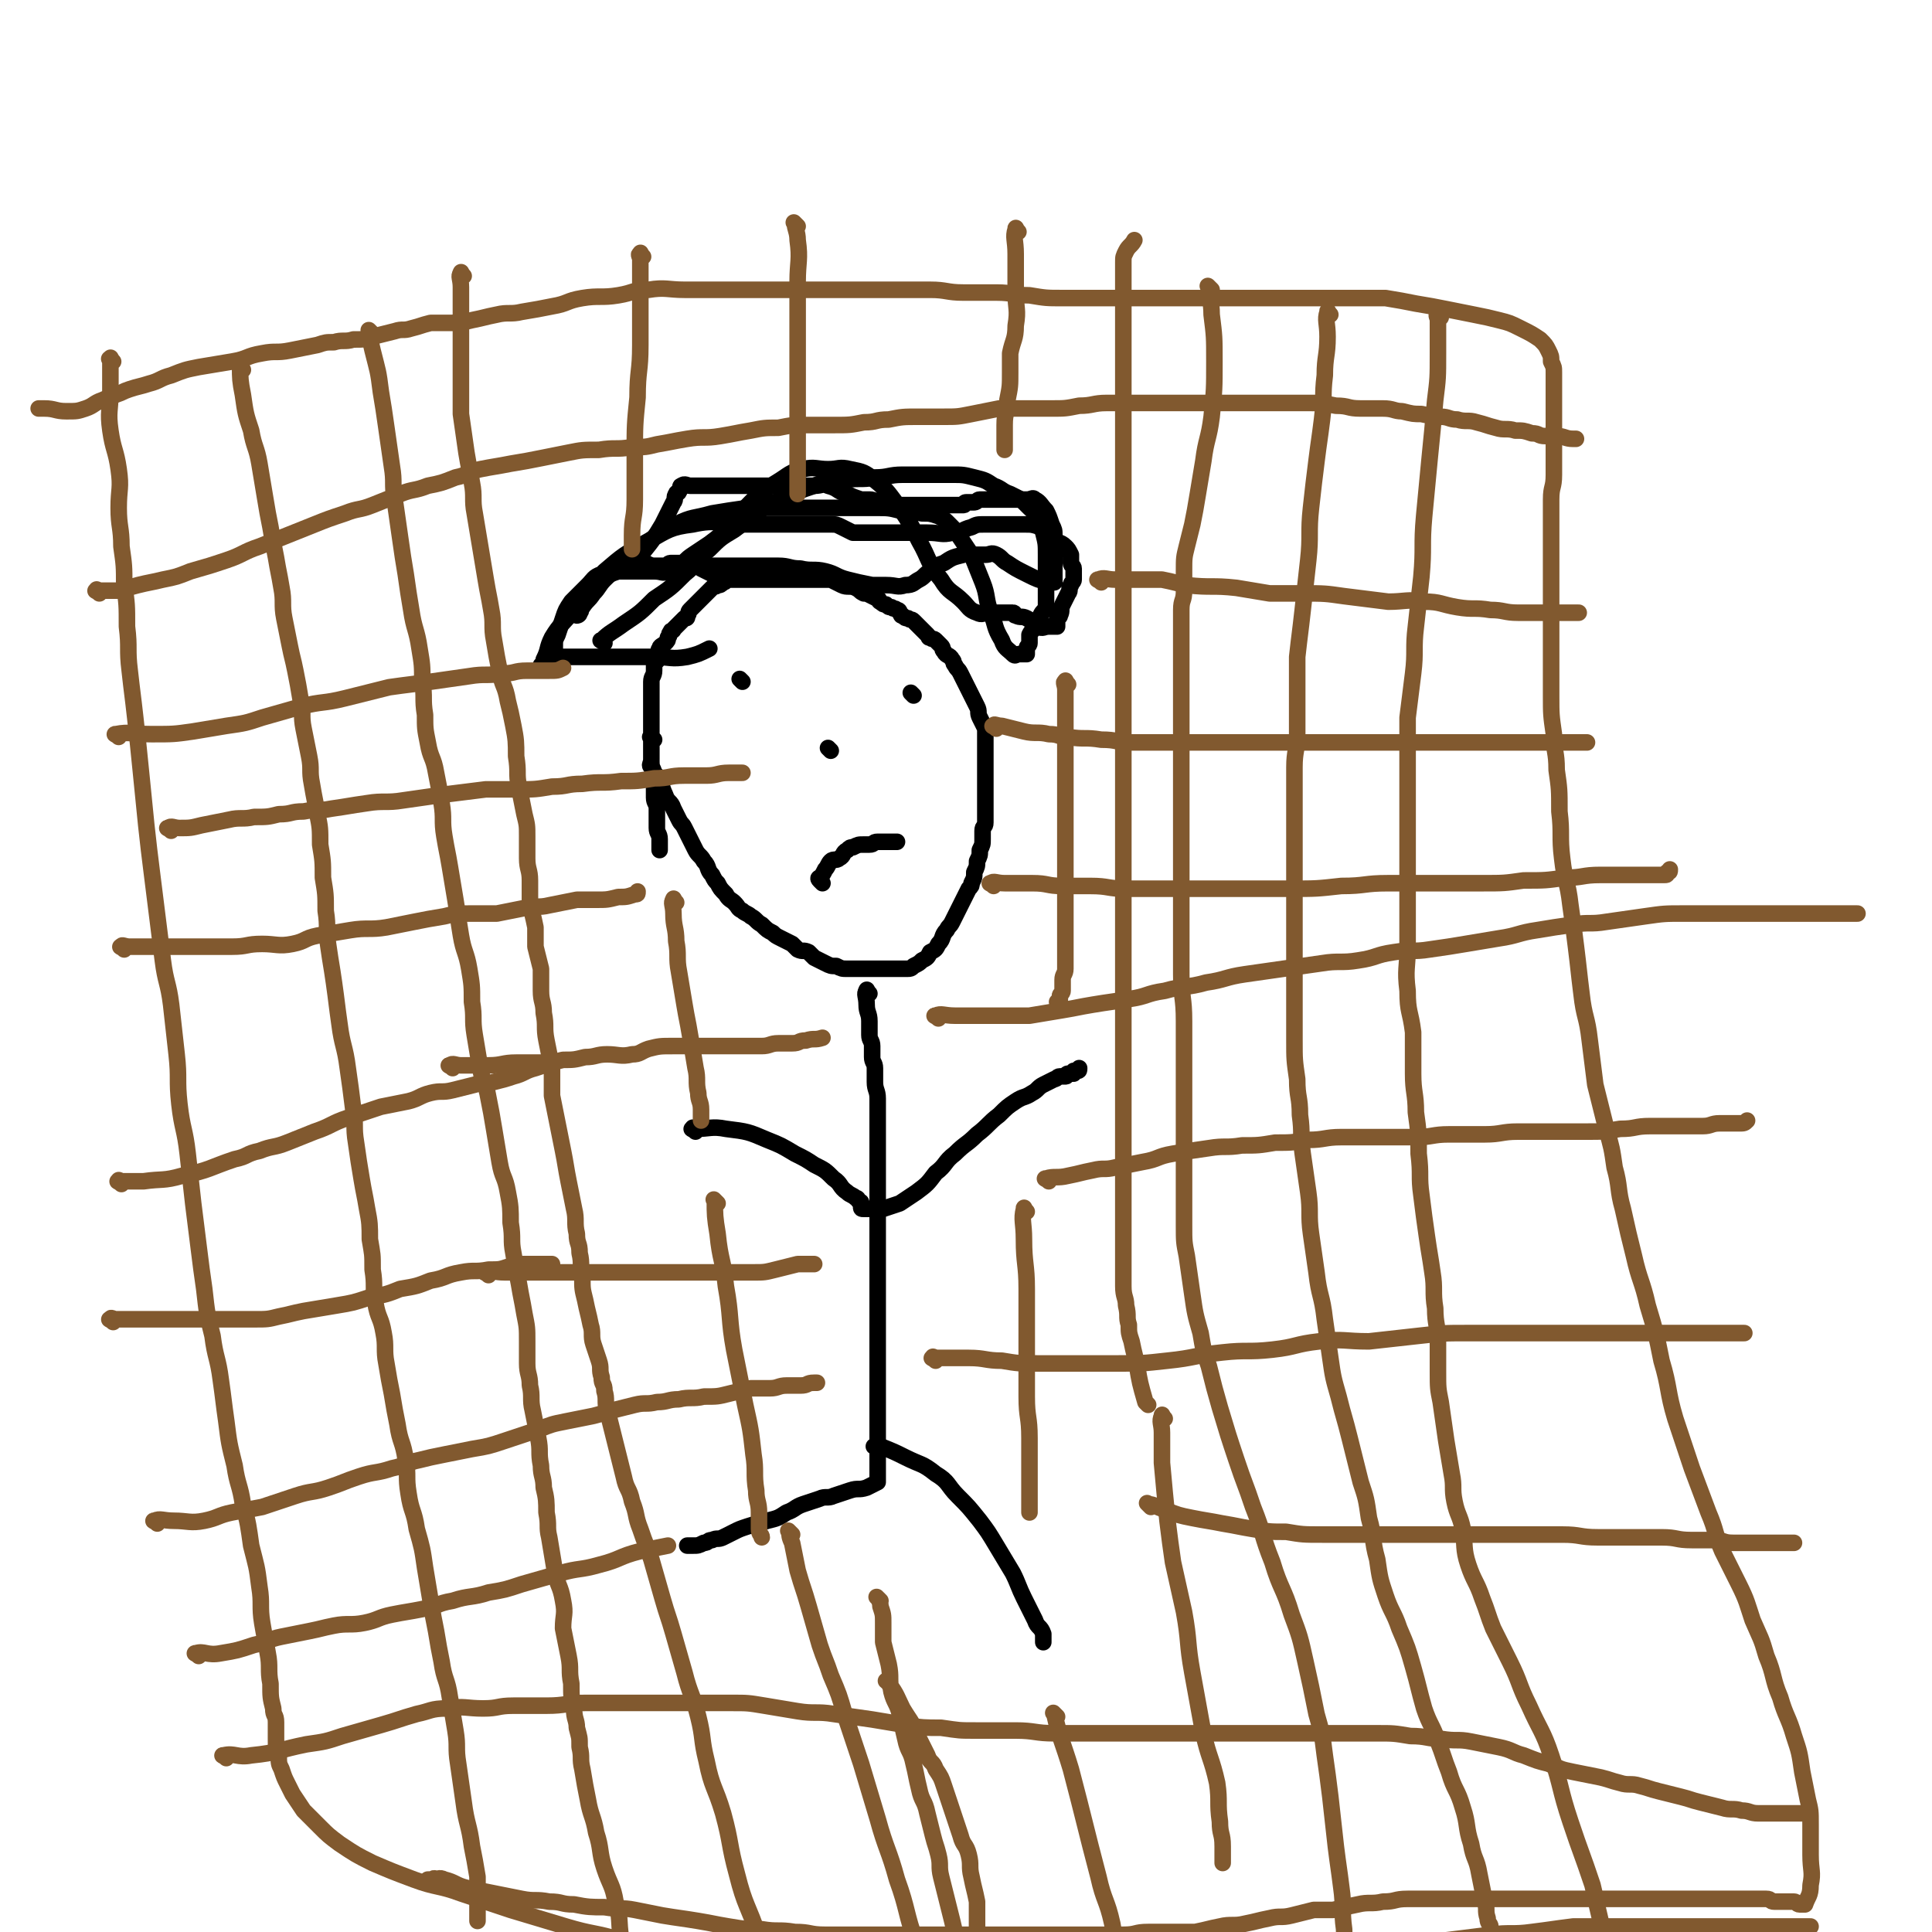 <svg viewBox='0 0 700 700' version='1.1' xmlns='http://www.w3.org/2000/svg' xmlns:xlink='http://www.w3.org/1999/xlink'><g fill='none' stroke='#000000' stroke-width='6' stroke-linecap='round' stroke-linejoin='round'><path d='M237,268c-1,-1 -1,-2 -1,-1 -1,0 0,0 0,1 0,2 0,2 0,4 0,2 0,2 0,3 0,2 -1,2 0,3 1,3 2,2 3,5 1,2 1,3 2,5 1,3 2,2 3,5 1,2 1,2 2,4 1,2 1,1 2,3 1,2 1,2 2,4 1,2 1,2 2,4 1,2 2,2 3,4 2,2 1,3 3,5 1,2 1,2 2,3 1,2 1,2 3,4 1,2 2,2 3,3 2,2 1,2 3,3 1,1 2,1 3,2 2,1 2,2 4,3 2,2 2,2 4,3 1,1 1,1 3,2 2,1 2,1 4,2 1,1 1,1 2,2 2,1 2,0 4,1 1,1 1,1 2,2 2,1 2,1 4,2 2,1 2,1 4,1 2,1 2,1 4,1 2,0 2,0 4,0 2,0 2,0 4,0 2,0 2,0 3,0 2,0 2,0 3,0 1,0 1,0 2,0 1,0 1,0 2,0 2,0 2,0 3,0 2,0 2,0 3,-1 2,-1 2,-1 3,-2 2,-1 2,-1 3,-3 2,-1 2,-1 3,-3 2,-2 1,-3 3,-5 1,-2 1,-1 2,-3 1,-2 1,-2 2,-4 1,-2 1,-2 2,-4 1,-2 1,-2 2,-4 1,-1 1,-1 1,-2 1,-2 1,-2 1,-4 1,-2 1,-2 1,-4 1,-2 1,-2 1,-4 1,-2 1,-2 1,-4 0,-1 0,-2 0,-3 0,-2 1,-1 1,-3 0,-1 0,-1 0,-3 0,-1 0,-1 0,-3 0,-1 0,-1 0,-2 0,-1 0,-1 0,-2 0,-1 0,-1 0,-3 0,-2 0,-2 0,-4 0,-2 0,-2 0,-4 0,-1 0,-1 0,-3 0,-1 0,-1 0,-3 0,-2 0,-2 0,-4 0,-1 0,-2 0,-3 -1,-2 -1,-2 -2,-4 -1,-2 0,-2 -1,-4 -1,-2 -1,-2 -2,-4 -1,-2 -1,-2 -2,-4 -1,-2 -1,-2 -2,-4 -1,-2 -1,-1 -2,-3 -1,-1 0,-1 -1,-2 -1,-2 -2,-1 -3,-3 -1,-1 0,-1 -1,-2 -1,-1 -1,-1 -2,-2 -1,-1 -1,0 -2,-1 -1,0 0,0 -1,-1 0,0 0,0 -1,-1 -1,-1 -1,-1 -2,-2 -1,-1 -1,-1 -2,-2 -1,-1 -1,0 -2,-1 -1,0 -1,0 -2,-1 -1,0 0,0 -1,-1 0,0 0,-1 -1,-1 -1,-1 -1,0 -2,-1 -1,0 -1,0 -2,-1 -1,0 -1,0 -2,-1 -1,0 0,-1 -1,-1 -2,-1 -2,-1 -4,-2 0,0 -1,0 -1,0 -2,-1 -1,-1 -3,-2 -2,-1 -3,0 -5,-1 -2,-1 -2,-1 -4,-2 -2,0 -2,0 -4,0 -1,0 -1,0 -3,0 -2,0 -2,0 -5,0 -1,0 -1,0 -2,0 -1,0 -1,0 -3,0 0,0 0,0 -1,0 -1,0 -1,0 -2,0 -1,0 -1,0 -2,0 -1,0 -1,0 -2,0 -1,0 -1,0 -3,0 -1,0 -1,0 -2,0 -1,0 -1,0 -2,0 -1,0 -1,0 -2,0 -1,0 -1,0 -2,0 -1,0 -1,0 -2,0 -1,0 -1,1 -2,1 -1,1 -1,1 -2,1 -1,1 -1,0 -2,1 -1,1 -1,1 -2,2 -1,1 -1,1 -2,2 -1,1 -1,1 -2,2 -1,1 -1,1 -2,2 -1,1 0,1 -1,2 0,1 0,1 -1,1 -1,1 -1,1 -2,2 -1,1 -1,1 -2,2 0,1 -1,0 -1,1 -1,1 0,1 -1,2 0,1 0,1 -1,2 -1,1 -2,1 -2,2 -1,1 0,2 0,3 -1,2 -1,1 -2,3 0,1 0,1 0,2 0,2 -1,2 -1,4 0,2 0,2 0,4 0,2 0,2 0,3 0,2 0,2 0,4 0,1 0,1 0,2 0,3 0,3 0,5 0,3 0,3 0,5 0,3 0,3 0,6 0,3 1,2 1,5 0,2 0,3 0,5 0,2 0,2 0,3 0,2 1,2 1,4 0,2 0,2 0,4 0,2 0,2 0,3 0,2 1,2 1,4 0,2 0,2 0,4 '/><path d='M269,247c-1,-1 -1,-1 -1,-1 '/><path d='M331,252c-1,-1 -1,-1 -1,-1 '/><path d='M301,272c-1,-1 -1,-1 -1,-1 '/><path d='M298,320c-1,-1 -1,-1 -1,-1 -1,-1 0,-1 0,-1 1,-1 1,-1 2,-3 1,-1 1,-2 2,-3 1,-1 2,0 3,-1 2,-1 1,-2 3,-3 1,-1 1,-1 2,-1 2,-1 2,-1 4,-1 1,0 1,0 2,0 2,0 1,-1 3,-1 0,0 1,0 1,0 1,0 1,0 2,0 1,0 1,0 1,0 1,0 1,0 1,0 1,0 1,0 1,0 1,0 1,0 1,0 '/><path d='M261,211c-1,-1 -1,-1 -1,-1 -1,-1 -1,-1 -2,-2 -2,-1 -2,-1 -4,-2 -2,-1 -1,-2 -3,-2 -2,-1 -2,0 -4,0 -1,0 -1,0 -2,0 -1,0 -1,0 -2,0 -1,0 -1,1 -2,1 0,0 0,0 -1,0 0,0 0,0 -1,0 0,0 -1,0 -1,0 -2,0 -2,0 -4,-1 -2,-1 -1,-1 -3,-2 0,0 -1,0 -1,0 0,0 0,1 0,1 1,-1 2,-1 3,-3 4,-5 4,-5 7,-10 2,-4 2,-4 4,-8 1,-1 0,-2 1,-3 0,-1 1,0 1,-1 1,-1 0,-2 1,-2 1,-1 2,0 3,0 2,0 2,0 3,0 2,0 2,0 4,0 3,0 3,0 6,0 2,0 2,0 4,0 2,0 2,0 4,0 2,0 2,0 3,0 2,0 2,0 3,0 2,0 2,0 4,0 2,0 2,0 3,0 3,0 3,0 5,0 3,0 3,0 6,0 3,0 3,-1 5,0 4,1 3,2 7,3 2,1 2,1 5,2 1,0 2,0 3,0 2,0 2,1 3,1 2,1 1,1 3,1 1,0 1,0 2,0 2,0 2,0 4,0 2,0 2,0 3,0 2,0 2,0 3,0 2,0 2,0 3,0 2,0 2,0 3,0 2,0 2,0 3,0 1,0 1,0 2,0 2,0 2,0 3,0 1,0 1,0 2,0 1,0 0,-1 1,-1 1,0 2,0 3,0 1,0 1,-1 2,-1 1,0 1,0 2,0 2,0 2,0 3,0 3,0 3,0 5,0 1,0 1,0 2,0 2,0 2,0 3,0 1,0 1,0 2,0 2,0 2,-1 3,0 2,1 2,2 4,4 1,2 1,2 2,5 1,2 1,2 1,4 0,2 0,2 0,4 0,2 0,2 0,4 0,3 0,3 0,5 0,1 0,1 0,2 0,1 0,1 0,1 0,1 0,1 0,1 -1,0 -1,0 -2,0 -4,-1 -4,-1 -8,-3 -4,-2 -4,-2 -7,-4 -2,-1 -2,-2 -4,-3 -2,-1 -2,0 -4,0 -2,0 -2,0 -4,0 -2,0 -2,-1 -4,0 -4,1 -4,1 -7,3 -3,1 -3,1 -5,3 -2,1 -2,2 -4,3 -2,1 -2,2 -5,2 -3,1 -3,0 -7,0 -2,0 -3,0 -5,0 -5,-1 -5,-1 -9,-2 -4,-1 -4,-2 -8,-3 -4,-1 -5,0 -9,-1 -4,0 -4,-1 -8,-1 -4,0 -4,0 -8,0 -2,0 -2,0 -5,0 -4,0 -4,0 -8,0 -3,0 -3,0 -7,0 -3,0 -3,0 -6,0 -2,0 -2,0 -4,0 -1,0 -1,0 -2,0 -2,0 -2,0 -4,0 -1,0 -1,0 -3,0 -3,0 -3,-1 -6,0 -3,0 -3,1 -5,2 -3,1 -3,1 -5,3 -2,2 -2,3 -4,5 -2,3 -2,2 -4,5 -1,1 0,1 -1,2 0,1 -1,1 -1,1 0,-1 0,-2 1,-4 4,-6 4,-7 9,-12 7,-6 7,-6 16,-11 7,-4 8,-5 16,-6 9,-2 10,0 19,0 7,0 7,0 14,0 5,0 5,0 9,0 4,0 4,0 8,0 2,0 2,0 4,1 2,1 2,1 4,2 1,0 2,0 3,0 3,0 3,0 6,0 2,0 2,0 4,0 3,0 3,0 5,0 5,0 5,0 9,0 5,0 5,1 9,0 4,0 3,-1 7,-2 2,-1 2,-1 5,-1 2,0 2,0 4,0 2,0 2,0 4,0 3,0 3,0 6,0 3,0 3,0 6,1 2,1 2,2 4,4 2,2 3,1 5,3 1,1 1,1 2,3 0,1 0,2 0,3 0,1 1,1 1,2 0,0 0,1 0,1 0,1 0,1 0,2 0,1 0,1 0,1 0,1 -1,1 -1,2 -1,1 0,2 -1,3 -1,2 -1,2 -2,4 -1,2 0,2 -1,4 0,1 -1,0 -1,1 0,1 0,1 0,2 0,1 0,1 0,1 -1,0 -1,0 -2,0 0,0 0,0 -1,0 -2,0 -2,1 -4,0 -2,-1 -2,-2 -4,-3 -2,-1 -2,0 -4,-1 -1,0 0,-1 -1,-1 0,0 0,0 -1,0 0,0 0,0 -1,0 0,0 0,0 -1,0 -1,0 -1,0 -2,0 0,0 0,0 -1,0 -1,0 -1,0 -3,0 -2,0 -2,1 -4,0 -3,-1 -3,-2 -5,-4 -4,-4 -5,-3 -8,-8 -5,-6 -4,-7 -8,-14 -3,-6 -3,-6 -7,-12 -4,-5 -4,-6 -9,-10 -4,-3 -4,-3 -9,-4 -4,-1 -4,0 -8,0 -4,0 -5,-1 -9,0 -5,1 -5,2 -10,5 -5,3 -5,3 -9,7 -4,4 -3,4 -7,8 -4,4 -4,4 -8,7 -3,2 -3,2 -6,4 -3,2 -2,2 -5,4 -2,1 -2,2 -4,2 -2,1 -2,0 -5,0 -3,0 -3,0 -7,0 -3,0 -3,0 -6,0 -3,0 -3,0 -6,1 -3,1 -3,2 -5,4 -3,3 -3,3 -6,6 -2,3 -2,3 -3,6 -1,3 -1,3 -2,6 -1,2 -1,2 -1,4 0,1 0,1 0,2 0,1 0,1 0,2 0,0 1,0 1,0 1,0 1,0 1,0 1,0 1,0 2,0 2,0 2,0 4,0 3,0 3,0 6,0 3,0 3,0 5,0 4,0 4,0 8,0 5,0 5,0 9,0 6,0 6,1 12,0 4,-1 4,-1 8,-3 '/><path d='M219,233c-1,-1 -2,-1 -1,-1 3,-3 4,-3 8,-6 6,-4 6,-4 11,-9 6,-4 6,-4 11,-9 5,-4 4,-5 9,-9 4,-4 4,-4 9,-7 4,-3 4,-3 8,-6 4,-3 4,-3 9,-5 6,-3 6,-3 12,-5 5,-2 5,-1 11,-2 5,-1 6,0 11,-1 5,0 5,-1 10,-1 4,0 5,0 9,0 5,0 5,0 9,0 4,0 4,0 8,1 4,1 4,1 7,3 3,1 3,2 6,3 2,1 2,1 4,2 1,1 1,1 2,2 1,1 1,1 1,1 2,2 2,1 3,3 1,3 1,3 2,6 1,4 1,4 1,8 0,3 0,3 0,6 0,2 0,2 0,3 0,1 0,1 0,2 0,1 0,1 0,1 0,1 0,1 0,1 0,1 0,1 0,1 0,1 0,1 0,2 0,1 0,1 0,1 0,1 0,1 0,2 -1,2 -1,1 -2,3 -1,2 -1,2 -2,4 -1,2 -1,1 -2,3 0,1 0,2 0,3 0,1 -1,1 -1,2 0,0 0,1 0,1 0,1 0,1 0,1 0,0 0,0 -1,0 0,0 0,0 -1,0 0,0 0,0 -1,0 -1,0 -1,1 -2,0 -2,-2 -3,-2 -4,-5 -3,-5 -2,-5 -4,-10 -2,-5 -1,-6 -3,-11 -2,-5 -2,-5 -4,-10 -2,-3 -2,-3 -4,-6 -2,-3 -2,-3 -4,-5 -2,-2 -2,-2 -4,-3 -3,-1 -3,-1 -6,-1 -4,-1 -4,-1 -8,-1 -4,-1 -4,-1 -9,-1 -5,0 -5,0 -10,0 -6,0 -6,0 -13,0 -6,0 -6,0 -12,0 -5,0 -6,0 -11,0 -7,1 -7,1 -13,2 -7,2 -7,1 -13,4 -7,3 -7,4 -13,9 -7,5 -7,5 -14,11 -5,5 -5,5 -10,11 -4,5 -5,5 -8,10 -2,4 -1,4 -3,8 0,1 0,1 -1,2 '/><path d='M315,360c-1,-1 -1,-2 -1,-1 -1,1 0,2 0,5 0,3 1,3 1,6 0,2 0,3 0,5 0,2 1,2 1,4 0,2 0,2 0,4 0,2 1,2 1,4 0,2 0,3 0,5 0,3 1,3 1,6 0,3 0,3 0,6 0,3 0,3 0,6 0,3 0,3 0,6 0,4 0,4 0,8 0,4 0,4 0,8 0,5 0,5 0,9 0,5 0,5 0,10 0,6 0,6 0,12 0,7 0,7 0,14 0,8 0,8 0,15 0,7 0,7 0,13 0,5 0,5 0,10 0,4 0,4 0,8 0,3 0,3 0,6 0,2 0,2 0,4 0,1 0,1 0,2 0,1 0,1 0,1 0,1 0,1 0,1 -2,1 -2,1 -4,2 -3,1 -3,0 -6,1 -3,1 -3,1 -6,2 -2,1 -3,0 -5,1 -3,1 -3,1 -6,2 -3,1 -3,2 -6,3 -3,2 -3,2 -7,3 -3,1 -4,1 -7,2 -3,1 -3,1 -5,2 -2,1 -2,1 -4,2 -2,1 -2,0 -4,1 -2,0 -1,1 -3,1 -2,1 -2,1 -4,1 0,0 0,0 -1,0 0,0 0,0 -1,0 '/><path d='M318,525c-1,-1 -2,-1 -1,-1 0,-1 1,0 2,0 5,2 5,2 9,4 6,3 6,2 11,6 5,3 4,4 8,8 4,4 4,4 8,9 3,4 3,4 6,9 3,5 3,5 6,10 2,4 2,5 4,9 2,4 2,4 4,8 1,3 2,2 3,5 0,1 0,1 0,2 0,1 0,1 0,1 '/><path d='M252,410c-1,-1 -2,-1 -1,-1 0,-1 0,0 1,0 5,0 6,-1 11,0 8,1 8,1 15,4 5,2 5,2 10,5 4,2 4,2 7,4 4,2 4,2 7,5 3,2 2,3 5,5 1,1 2,1 3,2 1,0 1,1 1,1 1,1 1,0 1,1 0,0 0,1 0,1 0,1 0,1 1,1 0,0 1,0 1,0 1,0 1,0 1,0 3,0 3,0 5,0 3,-1 3,-1 6,-2 3,-2 3,-2 6,-4 4,-3 4,-3 7,-7 4,-3 3,-4 7,-7 4,-4 4,-3 8,-7 4,-3 4,-4 8,-7 3,-3 3,-3 6,-5 3,-2 3,-1 6,-3 2,-1 2,-2 4,-3 2,-1 2,-1 4,-2 1,0 1,-1 2,-1 1,0 1,0 2,0 1,0 0,-1 1,-1 0,0 1,0 1,0 1,0 1,0 1,0 0,0 0,-1 0,-1 0,0 1,0 1,0 1,0 1,0 1,-1 '/></g>
<g fill='none' stroke='#81592F' stroke-width='6' stroke-linecap='round' stroke-linejoin='round'><path d='M41,131c-1,-1 -1,-2 -1,-1 -1,0 0,0 0,1 0,5 0,6 0,11 0,7 -1,7 0,14 1,7 2,7 3,14 1,7 0,7 0,14 0,7 1,7 1,14 1,7 1,7 1,14 1,7 1,7 1,15 1,8 0,8 1,16 1,9 1,8 2,17 1,9 1,9 2,19 1,10 1,10 2,20 1,9 1,9 2,17 1,8 1,8 2,16 1,8 1,8 2,16 1,8 2,8 3,16 1,9 1,9 2,18 1,9 0,9 1,18 1,9 2,9 3,18 1,9 1,9 2,18 1,8 1,8 2,16 1,8 1,8 2,15 1,9 1,9 3,17 1,8 2,8 3,16 1,7 1,8 2,15 1,8 1,8 3,16 1,7 2,7 3,14 2,7 2,8 3,15 2,8 2,7 3,15 1,6 0,7 1,13 1,6 1,5 2,11 1,5 0,6 1,11 0,5 0,5 1,9 0,3 1,2 1,5 0,3 0,3 0,6 0,3 0,3 1,6 0,3 0,3 1,5 1,3 1,3 2,5 1,2 1,2 2,4 2,3 2,3 4,6 3,3 3,3 6,6 3,3 3,3 7,6 6,4 6,4 12,7 7,3 7,3 15,6 8,3 9,2 17,5 9,3 9,3 18,6 10,3 10,3 20,6 10,3 10,2 20,5 11,3 10,4 21,6 10,2 11,1 21,3 10,1 10,2 20,3 10,1 10,1 20,2 10,0 10,0 20,0 10,0 10,0 20,0 10,0 10,0 19,0 10,0 10,0 19,0 10,0 10,0 19,0 9,0 9,0 18,0 9,0 9,1 18,0 9,-1 9,-1 18,-3 9,-2 9,-2 18,-4 8,-1 8,-1 16,-2 8,-1 9,-1 17,-2 8,-1 7,-2 15,-3 8,-1 8,-1 16,-2 7,-1 8,0 15,-1 8,-1 7,-1 15,-2 6,0 7,0 13,0 7,0 7,0 14,0 7,0 7,0 13,0 6,0 6,0 12,0 6,0 6,0 12,0 4,0 4,0 7,0 4,0 4,0 7,0 3,0 3,0 5,0 2,0 2,0 3,0 '/><path d='M159,682c-1,-1 -1,-1 -1,-1 -1,-1 -1,0 -1,0 -1,0 -2,0 -2,0 0,0 1,0 1,0 3,0 3,-1 5,0 4,1 4,2 8,3 5,1 5,1 10,2 5,1 5,1 10,2 5,1 5,0 10,1 5,0 4,1 9,1 5,1 6,1 11,1 6,1 6,0 11,1 5,1 5,1 10,2 6,1 7,1 13,2 6,1 5,1 11,2 6,1 6,1 12,1 6,1 6,0 12,1 6,0 5,1 11,1 5,0 6,0 11,0 6,0 6,0 12,0 6,0 6,0 12,0 6,0 6,0 12,0 5,0 5,0 9,0 6,0 6,0 12,0 6,0 6,0 11,0 5,0 5,0 10,0 5,0 5,0 10,0 5,0 5,0 9,0 5,0 4,-1 9,-1 4,0 5,0 9,0 4,0 4,0 8,0 5,-1 4,-1 9,-2 4,-1 5,0 9,-1 5,-1 4,-1 9,-2 4,-1 4,0 8,-1 4,-1 4,-1 8,-2 3,0 4,0 7,0 5,-1 4,-1 9,-2 4,-1 5,0 9,-1 5,0 4,-1 9,-1 4,0 5,0 9,0 4,0 4,0 7,0 4,0 4,0 7,0 5,0 5,0 10,0 4,0 4,0 7,0 4,0 4,0 7,0 3,0 3,0 6,0 4,0 4,0 7,0 4,0 4,0 7,0 4,0 4,0 7,0 3,0 3,0 5,0 4,0 4,0 7,0 3,0 3,0 6,0 3,0 3,0 6,0 3,0 3,0 6,0 2,0 2,0 4,0 3,0 3,0 5,0 3,0 3,0 5,0 3,0 3,0 5,0 2,0 2,0 3,0 2,0 2,0 4,0 2,0 1,1 3,1 1,0 2,0 3,0 1,0 1,0 2,0 1,0 1,0 2,0 1,0 1,1 2,1 0,0 1,0 1,0 1,0 1,0 1,0 1,-3 2,-3 2,-7 1,-5 0,-5 0,-11 0,-5 0,-6 0,-11 0,-5 0,-5 -1,-9 -1,-5 -1,-5 -2,-10 -1,-7 -1,-7 -3,-13 -2,-7 -3,-7 -5,-14 -3,-7 -2,-8 -5,-15 -2,-7 -2,-6 -5,-13 -2,-6 -2,-7 -5,-13 -3,-6 -3,-6 -6,-12 -3,-7 -2,-7 -5,-14 -3,-8 -3,-8 -6,-16 -3,-9 -3,-9 -6,-18 -3,-10 -2,-11 -5,-21 -2,-10 -2,-10 -5,-20 -2,-9 -3,-9 -5,-18 -2,-8 -2,-8 -4,-17 -2,-7 -1,-8 -3,-15 -1,-7 -1,-7 -3,-14 -2,-8 -2,-8 -4,-16 -1,-8 -1,-8 -2,-16 -1,-9 -2,-8 -3,-17 -1,-8 -1,-9 -2,-17 -1,-8 -1,-8 -2,-15 -1,-9 -2,-8 -3,-17 -1,-8 0,-9 -1,-17 0,-8 0,-8 -1,-15 0,-7 -1,-6 -1,-13 -1,-7 -1,-7 -1,-14 0,-6 0,-6 0,-13 0,-6 0,-6 0,-13 0,-8 0,-8 0,-16 0,-7 0,-7 0,-15 0,-7 0,-7 0,-14 0,-5 1,-4 1,-9 0,-4 0,-4 0,-8 0,-3 0,-3 0,-6 0,-4 0,-4 0,-8 0,-2 0,-2 0,-5 0,-3 0,-3 0,-6 0,-2 0,-2 0,-4 0,-2 0,-2 -1,-4 0,-2 0,-2 -1,-4 -1,-2 -1,-2 -3,-4 -3,-2 -3,-2 -7,-4 -4,-2 -4,-2 -8,-3 -4,-1 -4,-1 -9,-2 -5,-1 -5,-1 -10,-2 -5,-1 -5,-1 -11,-2 -5,-1 -5,-1 -11,-2 -5,0 -5,0 -10,0 -6,0 -6,0 -12,0 -6,0 -6,0 -12,0 -5,0 -5,0 -11,0 -5,0 -5,0 -11,0 -6,0 -6,0 -13,0 -6,0 -6,0 -12,0 -6,0 -6,0 -13,0 -6,0 -6,0 -12,0 -5,0 -6,0 -11,0 -6,0 -6,0 -12,-1 -6,0 -6,-1 -12,-1 -6,0 -6,0 -12,0 -6,0 -6,-1 -12,-1 -7,0 -7,0 -14,0 -7,0 -7,0 -14,0 -6,0 -6,0 -12,0 -6,0 -6,0 -12,0 -6,0 -6,0 -12,0 -6,0 -6,0 -13,0 -6,0 -6,0 -12,0 -6,0 -7,-1 -13,0 -6,0 -5,1 -11,2 -6,1 -7,0 -13,1 -6,1 -5,2 -11,3 -5,1 -5,1 -11,2 -4,1 -5,0 -9,1 -5,1 -4,1 -9,2 -4,1 -4,1 -9,1 -3,0 -3,0 -6,0 -4,1 -3,1 -7,2 -3,1 -3,0 -6,1 -4,1 -4,1 -8,2 -3,1 -3,1 -7,1 -3,1 -4,0 -7,1 -3,0 -3,0 -6,1 -5,1 -5,1 -10,2 -5,1 -5,0 -10,1 -6,1 -5,2 -11,3 -6,1 -6,1 -12,2 -5,1 -5,1 -10,3 -4,1 -4,2 -8,3 -3,1 -4,1 -7,2 -3,1 -2,1 -5,2 -2,1 -3,1 -5,2 -3,1 -3,2 -6,3 -3,1 -3,1 -7,1 -4,0 -4,-1 -8,-1 -1,0 -1,0 -2,0 '/><path d='M88,134c-1,-1 -2,-2 -1,-1 0,4 0,5 1,10 1,7 1,7 3,13 1,6 2,6 3,12 1,6 1,6 2,12 1,6 1,6 2,11 1,6 1,6 2,11 1,6 1,5 2,11 1,5 0,6 1,11 1,5 1,5 2,10 1,5 1,4 2,9 1,5 1,5 2,11 1,5 0,5 1,10 1,5 1,5 2,10 1,5 0,5 1,10 1,6 1,5 2,11 1,5 1,5 1,11 1,6 1,6 1,12 1,6 1,6 1,12 1,6 0,7 1,13 1,7 1,6 2,13 1,7 1,8 2,15 1,8 2,8 3,16 1,7 1,7 2,15 1,6 0,6 1,12 1,7 1,7 2,13 1,6 1,5 2,11 1,5 1,6 1,11 1,6 1,5 1,11 1,6 0,6 1,12 1,6 2,5 3,11 1,5 0,6 1,11 1,6 1,6 2,11 1,6 1,6 2,11 1,7 2,6 3,13 1,6 0,6 1,12 1,7 2,6 3,13 2,7 2,7 3,14 1,6 1,6 2,12 1,6 1,6 2,11 1,6 1,6 2,11 1,7 2,6 3,13 1,6 1,6 2,12 1,6 0,6 1,12 1,7 1,7 2,14 1,8 2,8 3,16 1,5 1,5 2,11 0,4 0,5 0,9 0,2 0,2 0,4 0,1 0,1 0,2 0,1 0,1 0,1 '/><path d='M135,121c-1,-1 -2,-2 -1,-1 0,2 0,3 1,7 2,8 2,7 3,15 1,6 1,6 2,13 1,7 1,7 2,14 1,6 0,6 1,12 1,7 1,7 2,14 1,7 1,7 2,13 1,7 1,7 2,13 1,7 2,7 3,14 1,6 1,6 1,12 1,6 0,6 1,12 0,5 0,5 1,10 1,6 2,5 3,11 1,5 1,5 2,11 1,6 0,6 1,12 1,6 1,5 2,11 1,6 1,6 2,12 1,6 1,7 2,13 1,6 2,6 3,12 1,6 1,6 1,12 1,6 0,6 1,12 1,6 1,6 2,12 1,6 2,5 3,11 1,5 1,5 2,11 1,6 1,6 2,12 1,6 2,5 3,11 1,5 1,6 1,11 1,6 0,6 1,11 1,6 1,6 2,11 1,6 1,5 2,11 1,5 1,5 1,10 0,4 0,4 0,8 0,4 1,4 1,8 1,4 0,5 1,9 1,5 1,5 2,10 1,5 0,5 1,10 0,4 1,4 1,8 1,4 1,5 1,9 1,5 0,5 1,9 1,6 1,6 2,12 1,6 2,5 3,11 1,5 0,5 0,10 1,5 1,5 2,10 1,5 0,5 1,10 0,5 0,5 1,9 0,4 1,4 1,7 1,4 1,3 1,7 1,4 0,4 1,8 1,6 1,6 2,11 1,6 2,6 3,12 2,6 1,7 3,13 2,6 3,6 4,12 2,6 1,7 2,13 2,7 2,6 4,13 1,5 1,6 2,11 0,3 1,2 1,5 0,1 0,2 0,3 '/><path d='M168,100c-1,-1 -1,-2 -1,-1 -1,1 0,2 0,5 0,5 0,5 0,10 0,6 0,6 0,11 0,6 0,6 0,12 0,7 0,7 0,13 1,7 1,7 2,14 1,6 1,5 2,11 1,5 0,6 1,11 1,6 1,6 2,12 1,6 1,6 2,12 1,6 1,5 2,11 1,5 0,6 1,11 1,6 1,6 2,11 1,6 2,5 3,11 1,4 1,4 2,9 1,5 1,6 1,11 1,6 0,6 1,11 1,5 1,5 2,10 1,4 1,4 1,8 0,4 0,4 0,8 0,4 1,4 1,8 0,4 0,4 0,8 1,5 1,4 2,9 0,3 0,4 0,7 1,4 1,4 2,8 0,4 0,4 0,8 0,4 1,4 1,8 1,5 0,5 1,10 1,5 1,5 2,10 0,5 0,5 0,10 1,5 1,5 2,10 1,5 1,5 2,10 1,5 1,6 2,11 1,5 1,5 2,10 1,4 0,5 1,9 0,4 1,3 1,7 1,4 0,5 1,9 0,4 0,4 1,8 1,5 1,4 2,9 1,3 0,4 1,7 1,3 1,3 2,6 1,3 0,3 1,6 0,3 1,2 1,5 1,3 0,4 1,7 1,4 1,4 2,8 1,4 1,4 2,8 1,4 1,4 2,8 1,5 2,4 3,9 2,5 1,5 3,10 2,6 2,5 4,11 2,7 2,7 4,14 2,7 2,6 4,13 2,7 2,7 4,14 2,8 3,8 5,16 2,8 1,8 3,16 2,10 3,9 6,19 3,11 2,11 5,22 3,12 4,11 8,23 3,10 3,11 6,21 2,8 2,8 5,15 0,1 1,1 1,2 '/><path d='M287,556c-1,-1 -2,-2 -1,-1 0,1 0,2 1,4 1,5 1,5 2,10 2,7 2,6 4,13 2,7 2,7 4,14 2,6 2,5 4,11 3,7 3,7 5,14 3,9 3,9 6,18 3,10 3,10 6,20 3,11 4,11 7,22 4,11 3,12 7,23 3,11 3,11 7,22 2,7 2,7 5,14 4,10 4,10 8,20 4,11 5,11 9,22 2,4 1,5 3,9 4,10 4,9 8,19 0,1 0,1 0,2 '/><path d='M260,436c-1,-1 -2,-2 -1,-1 0,5 0,6 1,12 1,10 2,9 3,19 2,11 1,12 3,23 2,10 2,10 4,20 2,9 2,9 3,18 1,6 0,7 1,13 0,4 1,4 1,8 0,3 0,3 0,6 0,2 1,2 1,3 '/><path d='M245,327c-1,-1 -1,-2 -1,-1 -1,1 0,2 0,5 0,5 1,5 1,10 1,5 0,6 1,11 1,6 1,6 2,12 1,6 1,5 2,11 1,6 1,6 2,12 1,4 0,5 1,9 0,3 1,3 1,6 0,1 0,2 0,3 0,1 0,1 0,1 '/><path d='M233,93c-1,-1 -1,-2 -1,-1 -1,0 0,1 0,2 0,3 0,4 0,7 0,5 0,5 0,10 0,7 0,7 0,14 0,10 -1,9 -1,19 -1,10 -1,10 -1,20 0,8 0,9 0,17 0,7 -1,6 -1,13 0,2 0,3 0,5 '/><path d='M289,82c-1,-1 -2,-2 -1,-1 0,2 1,3 1,6 1,7 0,8 0,15 0,8 0,8 0,16 0,4 0,4 0,8 0,8 0,8 0,16 0,7 0,7 0,13 0,6 0,6 0,11 0,4 0,4 0,8 0,3 0,3 0,5 '/><path d='M369,84c-1,-1 -1,-2 -1,-1 -1,3 0,4 0,9 0,7 0,7 0,14 0,6 1,6 0,12 0,5 -1,5 -2,10 0,3 0,4 0,7 0,5 0,5 -1,10 0,5 -1,4 -1,9 0,4 0,4 0,8 0,1 0,1 0,1 '/><path d='M439,105c-1,-1 -2,-2 -1,-1 0,4 1,5 1,10 1,8 1,8 1,17 0,10 0,10 -1,20 -1,8 -2,8 -3,16 -1,6 -1,6 -2,12 -1,6 -1,6 -2,11 -1,4 -1,4 -2,8 -1,4 -1,4 -1,9 0,3 0,4 0,7 0,4 -1,3 -1,7 0,4 0,4 0,8 0,5 0,5 0,9 0,7 0,7 0,13 0,7 0,7 0,14 0,8 0,8 0,15 0,7 0,7 0,14 0,6 0,6 0,12 0,8 0,8 0,15 0,8 0,8 0,16 0,8 0,8 0,16 0,9 1,8 1,17 0,8 0,9 0,17 0,7 0,7 0,14 0,8 0,8 0,15 0,8 0,8 0,15 0,7 0,7 0,13 0,6 0,6 1,11 1,7 1,7 2,14 1,7 1,7 3,14 1,6 1,6 3,12 2,8 2,8 4,15 3,10 3,10 6,19 3,9 3,8 6,17 4,10 3,10 7,20 3,10 4,9 7,19 3,8 3,8 5,17 2,9 2,9 4,19 2,7 2,7 3,15 1,7 1,7 2,15 1,9 1,9 2,18 1,8 1,7 2,15 1,7 0,8 1,15 0,6 1,5 1,11 0,2 0,3 0,5 '/><path d='M482,114c-1,-1 -1,-2 -1,-1 -1,3 0,4 0,9 0,7 -1,7 -1,14 -1,8 0,8 -1,16 -1,8 -1,7 -2,15 -1,8 -1,8 -2,17 -1,9 0,10 -1,19 -1,9 -1,9 -2,18 -1,9 -1,8 -2,17 0,7 0,8 0,15 0,7 0,7 0,13 0,6 -1,6 -1,12 0,7 0,7 0,14 0,7 0,7 0,14 0,8 0,8 0,15 0,8 0,8 0,16 0,7 0,7 0,14 0,7 0,7 0,13 0,7 0,7 0,13 0,7 0,7 1,14 0,7 1,6 1,13 1,7 0,7 1,14 1,7 1,7 2,14 1,7 0,8 1,15 1,7 1,7 2,14 1,9 2,8 3,17 1,7 1,7 2,14 1,7 1,7 3,14 2,8 2,7 4,15 2,8 2,8 4,16 2,6 2,6 3,13 2,7 1,8 3,15 1,7 1,7 3,13 2,6 3,6 5,12 3,7 3,7 5,14 2,7 2,8 4,15 2,6 3,6 5,12 2,5 2,6 4,11 2,7 3,6 5,13 2,6 1,7 3,13 1,6 2,5 3,11 1,5 1,5 2,10 1,3 0,3 1,6 0,2 1,2 1,3 '/><path d='M522,115c-1,-1 -1,-2 -1,-1 -1,0 0,1 0,2 0,6 0,6 0,12 0,9 0,9 -1,17 -1,11 -1,11 -2,21 -1,11 -1,10 -2,21 -1,11 0,11 -1,22 -1,9 -1,9 -2,18 -1,8 0,9 -1,17 -1,8 -1,8 -2,16 0,8 0,8 0,16 0,8 0,8 0,15 0,9 0,9 0,17 0,9 0,9 0,17 0,9 0,9 0,18 0,8 -1,8 0,16 0,8 1,7 2,15 0,7 0,8 0,15 0,7 1,7 1,14 1,7 1,8 1,15 1,8 0,8 1,15 1,8 1,8 2,15 1,7 1,6 2,13 1,6 0,7 1,13 0,6 1,6 1,12 0,5 0,6 0,11 0,6 0,6 1,11 1,7 1,7 2,14 1,6 1,6 2,12 1,5 0,5 1,10 1,5 2,5 3,10 1,6 0,7 2,13 2,6 3,6 5,12 2,5 2,6 4,11 3,6 3,6 6,12 4,8 3,8 7,16 4,9 5,9 8,18 4,12 3,12 7,24 4,12 4,11 8,23 1,4 1,5 2,9 3,13 3,13 7,25 2,7 2,7 4,14 0,1 0,1 0,2 '/><path d='M387,248c-1,-1 -1,-2 -1,-1 -1,0 0,1 0,3 0,7 0,8 0,15 0,7 0,7 0,14 0,6 0,6 0,12 0,7 0,7 0,13 0,7 0,7 0,13 0,6 0,6 0,11 0,5 0,5 0,10 0,4 0,4 0,7 0,3 0,3 0,6 0,2 -1,2 -1,4 0,2 0,2 0,4 0,1 -1,1 -1,2 0,0 0,1 0,1 0,1 0,1 -1,1 '/><path d='M372,439c-1,-1 -1,-2 -1,-1 -1,4 0,5 0,11 0,9 1,9 1,18 0,11 0,11 0,22 0,9 0,9 0,17 0,8 1,7 1,15 0,6 0,6 0,12 0,4 0,4 0,7 0,3 0,3 0,5 0,2 0,2 0,3 '/><path d='M383,622c-1,-1 -2,-2 -1,-1 2,9 3,10 6,20 5,19 5,20 10,39 2,9 3,8 5,17 1,5 0,5 1,10 0,3 1,3 1,6 0,1 0,1 0,2 '/><path d='M422,514c-1,-1 -1,-2 -1,-1 -1,2 0,3 0,6 0,5 0,6 0,11 1,11 1,11 2,21 1,8 1,8 2,15 2,9 2,9 4,18 2,11 1,11 3,22 2,11 2,11 4,22 2,9 3,9 5,18 1,7 0,7 1,14 0,5 1,4 1,9 0,2 0,2 0,4 0,1 0,1 0,2 '/><path d='M416,509c-1,-1 -1,-1 -1,-1 -2,-7 -2,-7 -3,-13 -1,-5 -1,-4 -2,-9 -1,-3 -1,-3 -1,-6 -1,-3 0,-3 -1,-7 0,-3 -1,-3 -1,-7 0,-3 0,-3 0,-6 0,-4 0,-4 0,-8 0,-4 0,-4 0,-8 0,-4 0,-4 0,-8 0,-4 0,-4 0,-8 0,-3 0,-3 0,-7 0,-4 0,-4 0,-8 0,-3 0,-3 0,-7 0,-3 0,-3 0,-7 0,-4 0,-4 0,-9 0,-5 0,-5 0,-10 0,-4 0,-4 0,-8 0,-3 0,-3 0,-7 0,-3 0,-3 0,-7 0,-3 0,-3 0,-7 0,-3 0,-3 0,-6 0,-3 0,-3 0,-7 0,-3 0,-3 0,-7 0,-4 0,-4 0,-9 0,-5 0,-5 0,-10 0,-4 0,-4 0,-9 0,-3 0,-3 0,-7 0,-2 0,-2 0,-5 0,-3 0,-3 0,-6 0,-4 0,-4 0,-8 0,-4 0,-4 0,-9 0,-6 0,-6 0,-13 0,-7 0,-7 0,-14 0,-5 0,-5 0,-11 0,-5 0,-5 0,-11 0,-6 0,-6 0,-12 0,-7 0,-7 0,-14 0,-8 0,-8 0,-16 0,-9 0,-9 0,-18 0,-8 0,-8 0,-17 0,-7 0,-7 0,-15 0,-6 0,-6 0,-13 0,-5 0,-5 0,-10 0,-2 0,-2 0,-5 0,-2 0,-2 0,-4 0,-2 0,-2 1,-4 1,-2 2,-2 3,-4 '/><path d='M82,637c-1,-1 -2,-1 -1,-1 4,-1 5,1 10,0 10,-1 10,-2 20,-4 7,-1 7,-1 13,-3 7,-2 7,-2 14,-4 7,-2 6,-2 13,-4 5,-1 5,-2 11,-2 6,-1 7,0 13,0 6,0 5,-1 11,-1 6,0 6,0 12,0 7,0 7,-1 14,-1 5,0 5,0 10,0 5,0 5,0 10,0 6,0 6,0 12,0 6,0 6,0 11,0 5,0 5,0 10,0 6,0 6,0 12,1 6,1 6,1 12,2 6,1 7,0 13,1 7,1 7,1 14,2 6,1 6,1 12,2 6,1 7,1 13,1 7,1 6,1 13,1 7,0 7,0 14,0 7,0 7,1 14,1 7,0 8,0 15,0 8,0 8,0 15,0 7,0 7,0 14,0 7,0 7,0 14,0 8,0 8,0 15,0 8,0 8,0 16,0 8,0 8,0 15,0 7,0 7,0 13,0 6,0 6,0 12,1 6,0 6,1 11,1 6,1 6,0 11,1 5,1 5,1 10,2 5,1 5,2 9,3 5,2 5,2 9,3 5,2 4,2 9,3 5,1 5,1 10,2 4,1 3,1 7,2 3,1 4,0 7,1 4,1 3,1 7,2 4,1 4,1 8,2 4,1 3,1 7,2 4,1 4,1 8,2 3,1 4,0 7,1 3,0 3,1 6,1 2,0 3,0 5,0 3,0 3,0 5,0 2,0 2,0 4,0 1,0 1,0 2,0 '/><path d='M72,600c-1,-1 -2,-1 -1,-1 3,-1 4,1 9,0 6,-1 6,-1 12,-3 5,-1 5,-2 10,-3 5,-1 5,-1 10,-2 5,-1 4,-1 9,-2 5,-1 6,0 11,-1 5,-1 5,-2 10,-3 5,-1 6,-1 11,-2 6,-1 5,-2 11,-3 6,-2 7,-1 13,-3 6,-1 6,-1 12,-3 7,-2 7,-2 14,-4 7,-2 7,-1 14,-3 8,-2 7,-3 15,-5 5,-1 5,-1 10,-2 '/><path d='M417,546c-1,-1 -2,-2 -1,-1 2,0 3,1 6,2 5,2 5,2 10,3 5,1 6,1 11,2 6,1 5,1 11,2 6,1 6,1 12,1 6,1 6,1 13,1 6,0 6,0 12,0 7,0 7,0 13,0 7,0 7,0 14,0 6,0 6,0 12,0 7,0 7,0 13,0 6,0 6,0 12,0 6,0 6,0 11,0 7,0 6,1 13,1 5,0 6,0 11,0 6,0 6,0 12,0 6,0 5,1 11,1 4,0 4,0 8,0 4,0 3,1 7,1 3,0 4,0 7,0 3,0 3,0 5,0 3,0 3,0 5,0 2,0 2,0 4,0 1,0 1,0 1,0 '/><path d='M339,493c-1,-1 -2,-1 -1,-1 0,-1 0,0 1,0 6,0 6,0 12,0 6,0 6,1 12,1 6,1 6,1 13,1 6,0 7,0 13,0 8,0 8,0 16,0 9,0 9,0 18,-1 10,-1 10,-2 20,-3 9,-1 9,0 18,-1 9,-1 8,-2 17,-3 9,-1 9,0 18,0 9,-1 9,-1 18,-2 9,-1 9,-1 18,-1 8,0 8,0 16,0 7,0 7,0 14,0 7,0 7,0 14,0 7,0 7,0 13,0 7,0 7,0 13,0 5,0 5,0 10,0 6,0 6,0 11,0 4,0 4,0 8,0 1,0 1,0 1,0 '/><path d='M57,552c-1,-1 -2,-1 -1,-1 2,-1 3,0 7,0 5,0 6,1 11,0 5,-1 5,-2 10,-3 5,-1 6,-1 11,-2 6,-2 6,-2 12,-4 6,-2 6,-1 12,-3 6,-2 5,-2 11,-4 6,-2 6,-1 12,-3 5,-1 5,-2 10,-3 4,-1 4,-1 9,-2 5,-1 5,-1 10,-2 6,-1 6,-1 12,-3 6,-2 6,-2 12,-4 5,-2 5,-2 10,-3 5,-1 5,-1 10,-2 4,-1 3,-1 7,-2 4,-1 4,-1 8,-2 4,-1 4,0 8,-1 4,0 4,-1 8,-1 4,-1 5,0 9,-1 5,0 5,0 9,-1 4,-1 4,-1 8,-2 3,0 4,0 7,0 3,0 3,-1 6,-1 2,0 3,0 5,0 3,0 2,-1 5,-1 0,0 1,0 1,0 '/><path d='M380,428c-1,-1 -2,-1 -1,-1 3,-1 4,0 8,-1 5,-1 4,-1 9,-2 4,-1 4,0 8,-1 5,-1 5,-1 10,-2 6,-1 5,-2 11,-3 6,-1 6,-1 13,-2 6,-1 6,0 12,-1 6,0 6,0 12,-1 6,0 6,0 12,-1 6,0 6,-1 12,-1 7,0 7,0 14,0 7,0 7,0 13,0 6,0 6,-1 12,-1 6,0 7,0 13,0 6,0 6,-1 12,-1 5,0 6,0 11,0 7,0 7,0 14,0 6,0 6,0 12,-1 6,0 5,-1 11,-1 5,0 5,0 10,0 5,0 5,0 9,0 3,0 3,-1 6,-1 3,0 4,0 7,0 2,0 2,0 3,-1 '/><path d='M41,479c-1,-1 -2,-1 -1,-1 0,-1 1,0 2,0 4,0 4,0 8,0 3,0 3,0 6,0 4,0 4,0 7,0 4,0 4,0 7,0 3,0 3,0 6,0 4,0 4,0 7,0 5,0 5,0 9,0 5,0 5,0 9,-1 5,-1 4,-1 9,-2 6,-1 6,-1 12,-2 6,-1 6,-1 12,-3 6,-1 6,-1 11,-3 6,-1 6,-1 11,-3 6,-1 5,-2 11,-3 5,-1 5,0 10,-1 4,0 4,0 7,-1 3,0 2,-1 5,-1 2,0 2,0 4,0 1,0 1,0 2,0 1,0 1,0 2,0 1,0 1,0 2,0 1,0 1,0 1,0 '/><path d='M177,462c-1,-1 -2,-1 -1,-1 2,-1 3,0 7,0 4,0 5,0 9,0 5,0 5,0 10,0 5,0 5,0 10,0 5,0 5,0 10,0 5,0 5,0 9,0 4,0 4,0 7,0 4,0 4,0 8,0 5,0 5,0 9,0 5,0 5,0 9,0 5,0 5,0 9,0 4,0 4,0 8,-1 4,-1 4,-1 8,-2 3,0 3,0 6,0 '/><path d='M340,369c-1,-1 -2,-1 -1,-1 2,-1 3,0 7,0 3,0 4,0 7,0 5,0 5,0 9,0 6,0 6,0 11,0 6,-1 6,-1 12,-2 6,-1 5,-1 11,-2 6,-1 7,-1 13,-2 7,-1 6,-2 13,-3 7,-2 8,-1 15,-3 7,-1 7,-2 14,-3 7,-1 7,-1 14,-2 7,-1 7,-1 14,-2 6,-1 7,0 13,-1 7,-1 6,-2 13,-3 6,-1 7,0 13,-1 7,-1 7,-1 13,-2 6,-1 6,-1 12,-2 7,-1 7,-2 14,-3 6,-1 6,-1 13,-2 6,-1 6,0 12,-1 7,-1 7,-1 14,-2 7,-1 7,-1 14,-1 7,0 7,0 14,0 6,0 6,0 12,0 4,0 4,0 8,0 3,0 3,0 6,0 3,0 3,0 5,0 3,0 3,0 6,0 3,0 3,0 6,0 3,0 3,0 5,0 1,0 1,0 1,0 '/><path d='M44,429c-1,-1 -2,-1 -1,-1 0,-1 0,0 1,0 4,0 4,0 8,0 7,-1 7,0 14,-2 10,-2 10,-3 19,-6 5,-1 4,-2 9,-3 5,-2 5,-1 10,-3 5,-2 5,-2 10,-4 6,-2 6,-3 12,-5 6,-2 6,-2 12,-4 5,-1 5,-1 10,-2 4,-1 4,-2 8,-3 4,-1 4,0 8,-1 4,-1 4,-1 8,-2 3,-1 4,0 7,-1 4,-1 4,-1 7,-2 4,-1 4,-2 8,-3 3,-1 3,-1 6,-2 '/><path d='M164,387c-1,-1 -2,-1 -1,-1 1,-1 2,0 4,0 5,0 5,0 10,0 5,0 5,-1 10,-1 4,0 5,0 9,0 4,0 4,0 8,-1 4,0 4,0 8,-1 4,0 4,-1 8,-1 4,0 5,1 9,0 3,0 3,-1 6,-2 4,-1 4,-1 9,-1 4,0 4,0 8,0 4,0 4,0 7,0 4,0 4,0 7,0 3,0 3,0 5,0 3,0 3,0 5,0 3,0 3,-1 6,-1 2,0 3,0 5,0 3,0 2,-1 5,-1 3,-1 3,0 6,-1 '/><path d='M45,344c-1,-1 -2,-1 -1,-1 0,-1 1,0 3,0 5,0 5,0 10,0 5,0 5,0 9,0 5,0 5,0 9,0 5,0 5,0 9,0 6,0 5,-1 11,-1 5,0 6,1 11,0 5,-1 4,-2 9,-3 6,-1 6,-1 12,-2 6,-1 7,0 13,-1 5,-1 5,-1 10,-2 5,-1 5,-1 11,-2 4,-1 4,-1 9,-1 5,0 5,0 10,0 5,-1 5,-1 10,-2 4,-1 5,0 9,-1 5,-1 5,-1 10,-2 3,0 4,0 7,0 4,0 4,0 8,-1 3,0 3,0 6,-1 1,0 1,0 1,-1 '/><path d='M62,301c-1,-1 -2,-1 -1,-1 1,-1 2,0 4,0 4,0 4,0 8,-1 5,-1 5,-1 10,-2 4,-1 5,0 9,-1 5,0 5,0 9,-1 5,0 4,-1 9,-1 5,-1 5,0 10,-1 7,-1 6,-1 13,-2 6,-1 7,0 13,-1 7,-1 7,-1 14,-2 8,-1 8,-1 16,-2 6,0 6,0 12,0 6,0 6,0 12,-1 6,0 5,-1 11,-1 7,-1 7,0 14,-1 6,0 6,0 12,-1 6,0 5,-1 11,-1 4,0 4,0 8,0 4,0 4,-1 8,-1 2,0 3,0 5,0 '/><path d='M43,267c-1,-1 -2,-1 -1,-1 5,-1 6,0 13,0 8,0 8,0 15,-1 6,-1 6,-1 12,-2 7,-1 7,-1 13,-3 7,-2 7,-2 14,-4 8,-2 8,-1 16,-3 8,-2 8,-2 16,-4 7,-1 8,-1 15,-2 7,-1 7,-1 14,-2 6,-1 6,0 12,-1 5,0 4,-1 9,-1 4,0 4,0 8,0 3,0 3,0 5,-1 '/><path d='M36,215c-1,-1 -2,-1 -1,-1 0,-1 0,0 1,0 3,0 4,0 7,0 4,-1 3,-1 7,-2 4,-1 5,-1 9,-2 5,-1 5,-1 10,-3 7,-2 7,-2 13,-4 6,-2 6,-3 12,-5 5,-2 5,-2 10,-4 5,-2 5,-2 10,-4 5,-2 5,-2 11,-4 5,-2 5,-1 10,-3 5,-2 5,-2 10,-4 5,-2 5,-1 10,-3 5,-1 5,-1 10,-3 5,-1 4,-2 9,-3 5,-1 6,-1 11,-2 6,-1 6,-1 11,-2 5,-1 5,-1 10,-2 5,-1 5,-1 11,-1 6,-1 6,0 12,-1 5,0 5,0 9,-1 6,-1 5,-1 11,-2 6,-1 6,0 12,-1 6,-1 5,-1 11,-2 5,-1 5,-1 10,-1 5,-1 5,-1 11,-1 4,0 5,0 9,0 6,0 6,0 11,-1 5,0 4,-1 9,-1 5,-1 5,-1 11,-1 4,0 5,0 9,0 5,0 5,0 10,-1 5,-1 5,-1 10,-2 5,0 5,0 10,0 5,0 5,0 9,0 5,0 5,0 10,-1 5,0 5,-1 10,-1 5,0 5,0 10,0 5,0 5,0 9,0 4,0 4,0 8,0 5,0 5,0 9,0 5,0 5,0 9,0 5,0 5,0 10,0 5,0 5,0 9,0 5,0 5,0 9,0 5,0 5,0 10,1 5,0 4,1 9,1 4,0 4,0 8,0 4,0 4,1 7,1 4,1 4,1 7,1 4,1 4,0 7,1 3,0 3,1 6,1 3,1 4,0 7,1 4,1 3,1 7,2 3,1 4,0 7,1 3,0 3,0 6,1 3,0 2,1 5,1 2,0 2,0 4,0 3,0 3,1 6,1 0,0 1,0 1,0 '/><path d='M399,211c-1,-1 -2,-1 -1,-1 2,-1 3,0 6,0 4,0 4,0 8,0 5,0 5,0 9,0 5,1 4,1 9,2 9,1 9,0 18,1 6,1 6,1 12,2 6,0 6,0 12,0 8,0 8,0 15,1 8,1 8,1 16,2 6,0 7,-1 13,0 6,0 6,1 12,2 6,1 6,0 12,1 5,0 5,1 10,1 4,0 4,0 8,0 2,0 2,0 4,0 3,0 3,0 5,0 2,0 2,0 3,0 1,0 1,0 2,0 '/><path d='M361,264c-1,-1 -2,-1 -1,-1 0,-1 1,0 3,0 4,1 4,1 8,2 4,1 5,0 9,1 4,0 3,1 7,1 6,1 6,0 12,1 6,0 5,1 11,1 7,0 8,0 15,0 9,0 9,0 17,0 8,0 8,0 16,0 9,0 9,0 18,0 9,0 9,0 17,0 9,0 9,0 17,0 7,0 7,0 14,0 7,0 7,0 13,0 6,0 6,0 11,0 4,0 4,0 8,0 4,0 4,0 8,0 3,0 3,0 5,0 2,0 2,0 3,0 1,0 1,0 2,0 1,0 1,0 1,0 '/><path d='M360,321c-1,-1 -2,-1 -1,-1 1,-1 2,0 5,0 5,0 5,0 10,0 6,0 5,1 11,1 5,0 5,0 10,0 7,0 6,1 13,1 7,0 8,0 15,0 7,0 7,0 14,0 8,0 8,0 15,0 8,0 8,0 16,0 9,0 9,0 18,-1 9,0 8,-1 17,-1 9,0 9,0 18,0 8,0 8,0 16,0 8,0 8,0 15,-1 8,0 8,0 15,-1 7,0 6,-1 13,-1 4,0 5,0 9,0 3,0 3,0 5,0 2,0 2,0 4,0 2,0 2,0 3,0 1,0 1,0 2,0 1,0 1,0 1,-1 1,0 1,0 1,-1 '/><path d='M319,580c-1,-1 -2,-2 -1,-1 0,0 1,1 1,3 1,3 1,3 1,6 0,3 0,4 0,7 1,4 1,4 2,8 1,5 0,5 1,10 1,4 2,4 3,8 1,4 1,5 2,9 1,5 2,4 3,9 1,4 1,5 2,9 1,5 2,4 3,9 1,4 1,4 2,8 1,4 1,3 2,7 1,4 0,4 1,8 1,4 1,4 2,8 1,4 1,4 2,8 1,4 1,5 2,9 1,4 2,3 3,7 1,4 1,4 2,8 1,2 0,2 1,4 0,2 1,1 1,3 0,0 0,1 0,1 0,-1 0,-1 0,-3 0,-3 0,-3 0,-7 0,-3 0,-3 0,-6 0,-4 0,-4 0,-8 0,-4 0,-4 0,-8 0,-3 0,-4 0,-7 -1,-5 -1,-4 -2,-9 -1,-4 0,-4 -1,-8 -1,-4 -2,-3 -3,-7 -1,-3 -1,-3 -2,-6 -1,-3 -1,-3 -2,-6 -1,-3 -1,-3 -2,-6 -1,-3 -1,-3 -3,-6 -1,-3 -2,-2 -3,-5 -2,-4 -2,-4 -4,-8 -2,-5 -2,-4 -5,-9 -2,-4 -2,-5 -5,-9 0,-1 0,0 -1,-1 '/></g>
</svg>